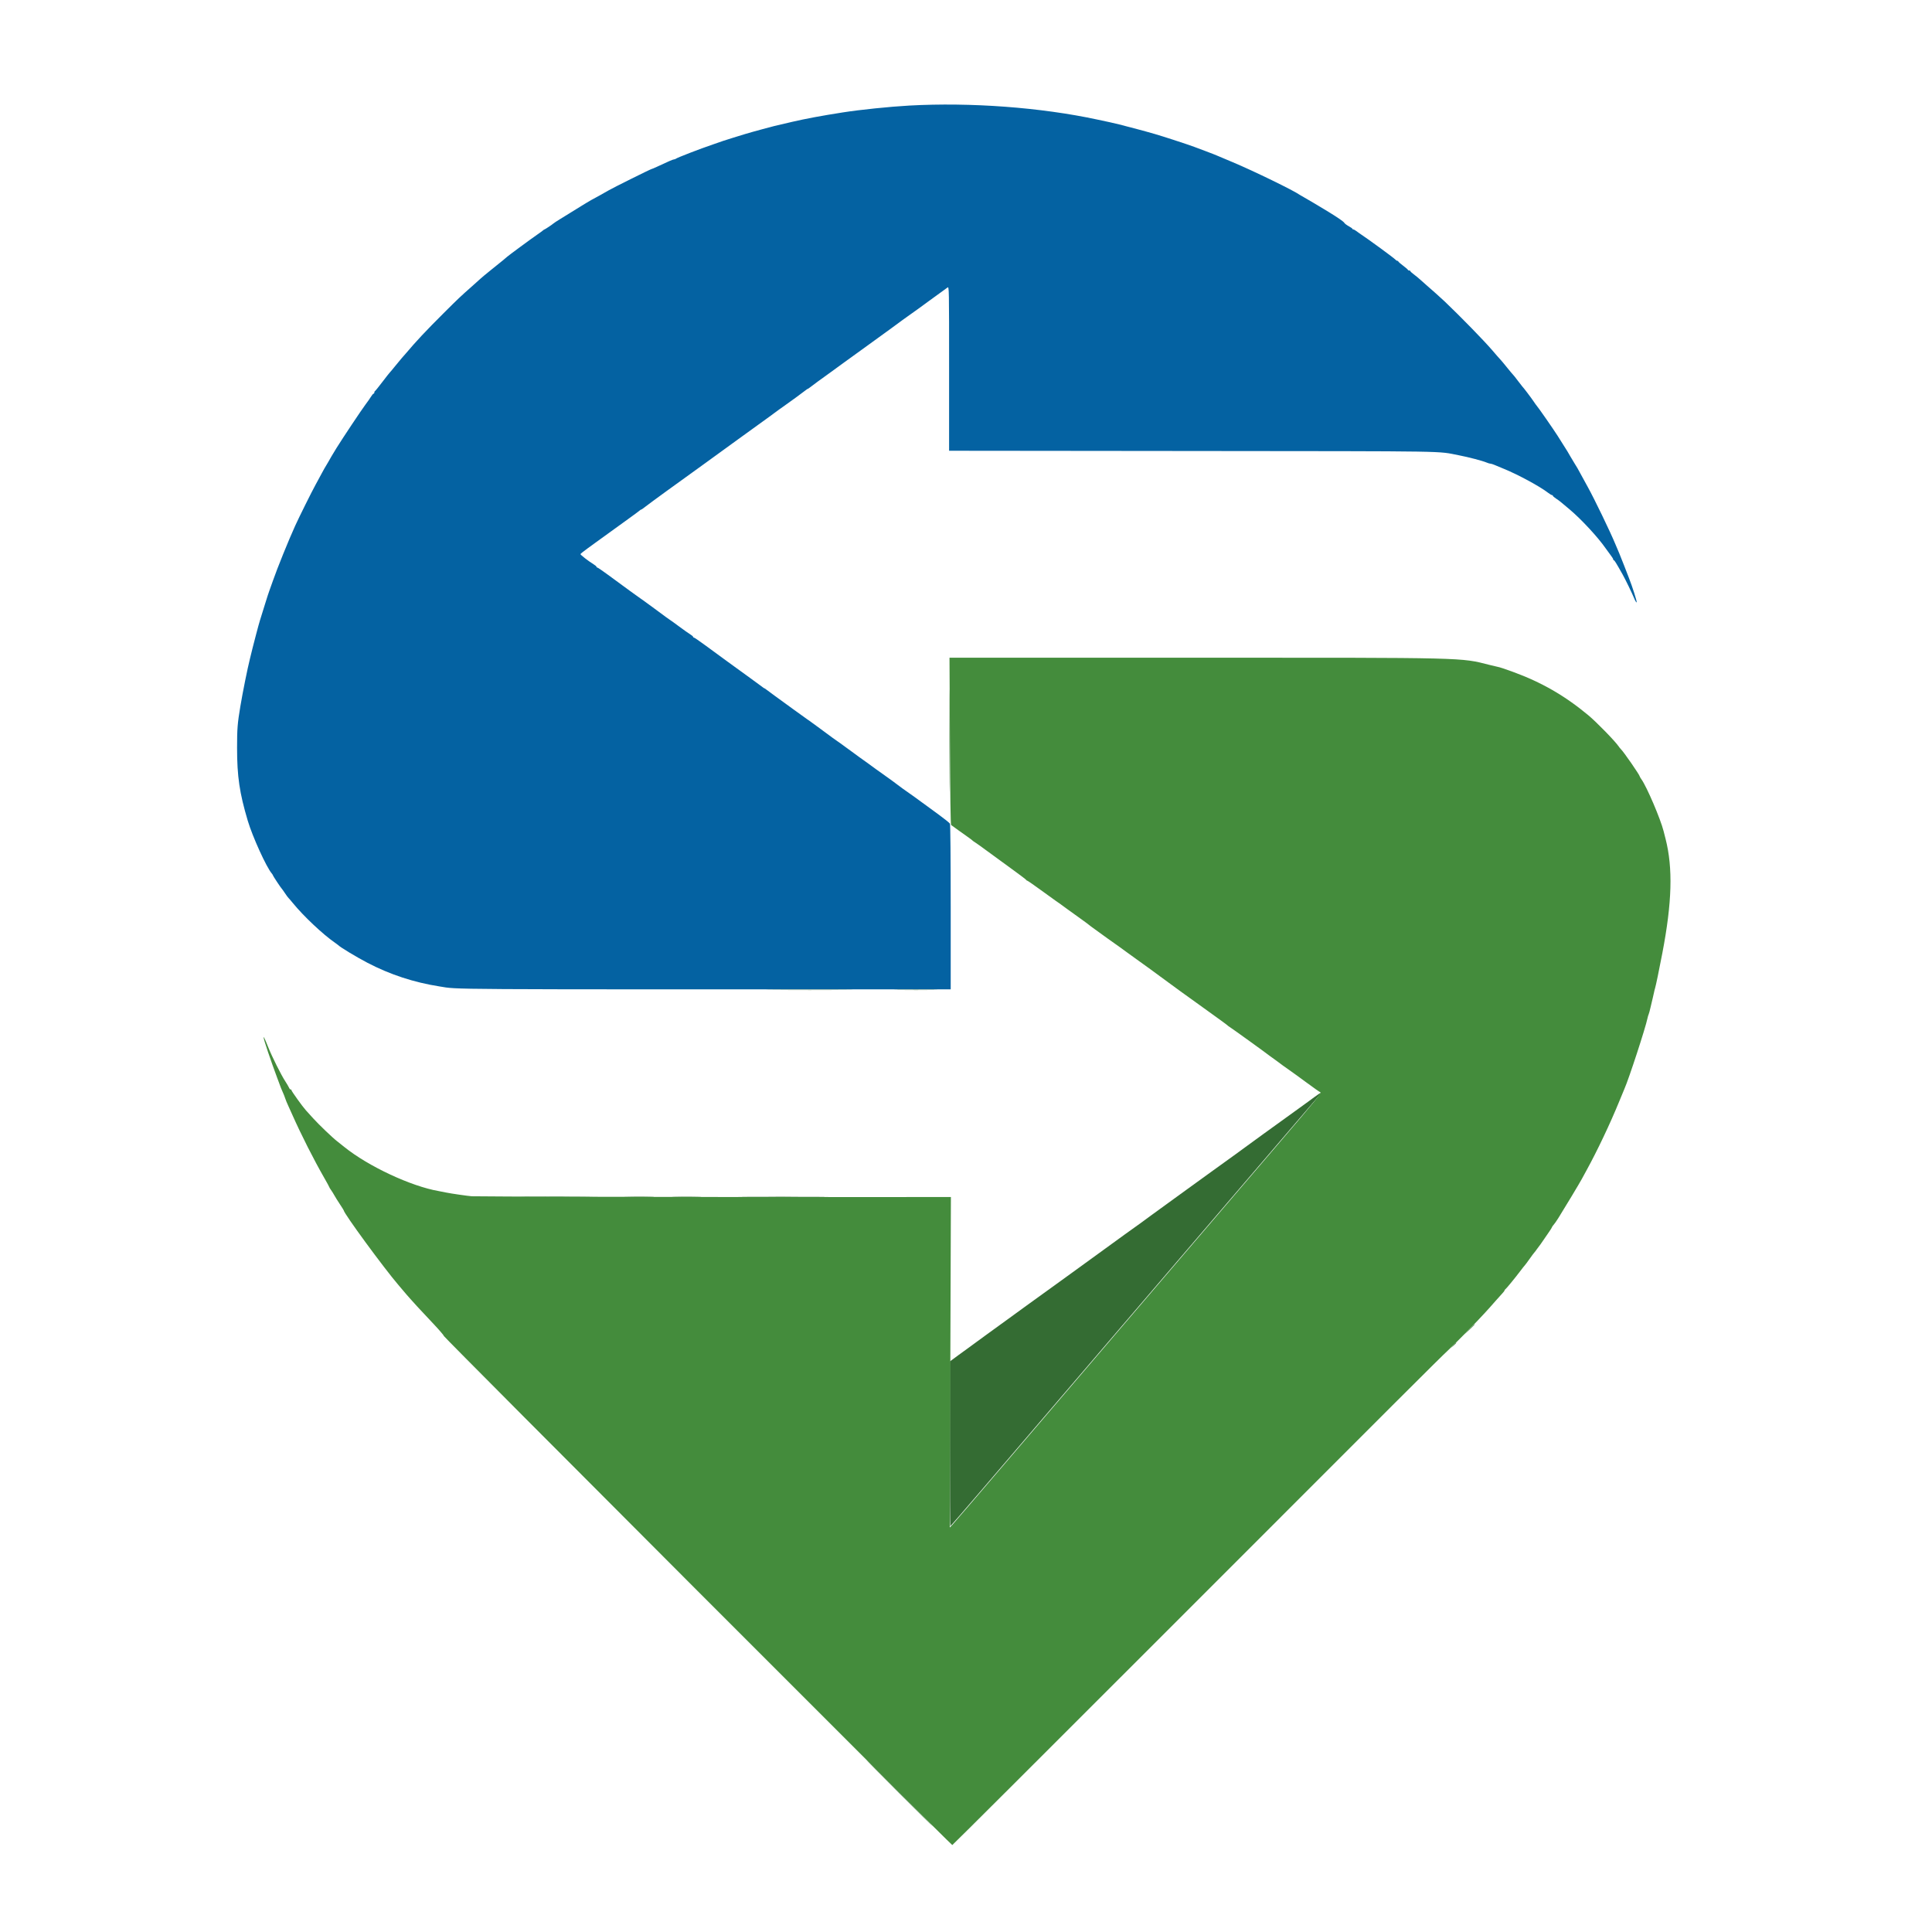 <svg id="svg" version="1.1" xmlns="http://www.w3.org/2000/svg" xmlns:xlink="http://www.w3.org/1999/xlink" width="400" height="400" viewBox="0, 0, 400,400"><g id="svgg"><path id="path0" d="M188.250 21.856 C 184.218 22.079,178.057 22.714,174.500 23.273 C 169.958 23.986,166.952 24.547,163.874 25.255 C 160.613 26.004,159.595 26.256,157.833 26.750 C 157.421 26.866,156.596 27.091,156.000 27.251 C 155.404 27.411,154.617 27.639,154.250 27.757 C 153.883 27.875,152.796 28.209,151.833 28.500 C 150.871 28.791,149.922 29.092,149.724 29.170 C 149.527 29.248,148.552 29.586,147.558 29.922 C 145.019 30.779,140.192 32.641,139.925 32.866 C 139.838 32.940,139.669 33.000,139.550 33.000 C 139.346 33.000,138.396 33.410,136.045 34.513 C 135.474 34.781,134.954 35.000,134.890 35.000 C 134.723 35.000,126.703 38.987,126.000 39.420 C 125.679 39.617,124.817 40.105,124.083 40.504 C 123.350 40.902,122.600 41.310,122.417 41.410 C 122.233 41.510,121.780 41.777,121.410 42.004 C 121.040 42.231,120.590 42.505,120.410 42.614 C 120.230 42.722,119.198 43.360,118.116 44.031 C 117.033 44.701,116.021 45.326,115.866 45.419 C 115.386 45.705,114.588 46.238,114.500 46.329 C 114.344 46.493,112.824 47.500,112.733 47.500 C 112.684 47.500,112.541 47.594,112.416 47.708 C 112.292 47.823,111.804 48.179,111.333 48.500 C 110.200 49.271,105.107 53.018,105.000 53.158 C 104.927 53.255,103.919 54.078,101.830 55.750 C 100.782 56.589,99.588 57.578,99.500 57.680 C 99.454 57.733,98.688 58.421,97.798 59.209 C 95.237 61.475,94.945 61.752,91.848 64.838 C 88.149 68.525,86.160 70.646,83.984 73.225 C 83.764 73.487,83.415 73.884,83.210 74.107 C 83.005 74.330,82.405 75.054,81.877 75.715 C 81.349 76.376,80.835 76.992,80.736 77.083 C 80.637 77.175,79.929 78.075,79.162 79.083 C 78.396 80.092,77.709 80.942,77.635 80.972 C 77.561 81.003,77.500 81.134,77.500 81.264 C 77.500 81.394,77.431 81.500,77.347 81.500 C 77.263 81.500,77.024 81.781,76.815 82.125 C 76.607 82.469,76.095 83.199,75.677 83.749 C 74.923 84.739,70.789 90.941,69.667 92.764 C 68.887 94.031,68.211 95.176,68.000 95.583 C 67.906 95.767,67.684 96.142,67.507 96.417 C 67.331 96.692,66.969 97.329,66.703 97.833 C 66.437 98.337,65.827 99.462,65.349 100.333 C 64.510 101.860,61.982 106.944,61.122 108.833 C 59.739 111.875,57.416 117.610,56.500 120.250 C 56.214 121.075,55.879 122.013,55.757 122.333 C 55.634 122.654,55.292 123.704,54.996 124.667 C 54.373 126.697,54.125 127.493,53.828 128.417 C 53.710 128.783,53.560 129.308,53.493 129.583 C 53.427 129.858,53.207 130.683,53.004 131.417 C 52.802 132.150,52.491 133.350,52.314 134.083 C 52.136 134.817,51.887 135.829,51.760 136.333 C 51.236 138.419,50.260 143.257,49.761 146.250 C 49.169 149.801,49.083 150.882,49.083 154.833 C 49.083 160.748,49.585 164.168,51.295 169.917 C 52.283 173.236,55.171 179.581,56.271 180.846 C 56.397 180.991,56.500 181.158,56.500 181.216 C 56.500 181.329,58.171 183.857,58.340 184.000 C 58.394 184.046,58.688 184.458,58.993 184.917 C 59.297 185.375,59.630 185.826,59.732 185.918 C 59.833 186.011,60.252 186.498,60.661 187.002 C 62.831 189.668,66.886 193.486,69.333 195.167 C 69.654 195.387,69.954 195.608,70.000 195.659 C 70.393 196.089,73.777 198.136,76.088 199.340 C 80.778 201.784,85.684 203.393,91.000 204.231 C 95.104 204.877,89.475 204.843,189.542 204.834 L 196.833 204.833 196.833 187.822 C 196.833 177.783,196.770 170.696,196.680 170.531 C 196.596 170.376,195.527 169.518,194.305 168.623 C 189.671 165.230,188.069 164.070,187.614 163.778 C 187.356 163.613,187.018 163.375,186.864 163.250 C 186.359 162.840,183.270 160.582,182.417 160.000 C 181.958 159.687,181.508 159.368,181.417 159.291 C 181.240 159.144,178.483 157.150,177.917 156.761 C 177.733 156.635,176.683 155.867,175.583 155.055 C 174.483 154.243,173.372 153.444,173.114 153.278 C 172.856 153.113,172.518 152.874,172.364 152.747 C 172.210 152.621,171.146 151.834,170.000 151.000 C 168.854 150.166,167.798 149.393,167.653 149.283 C 167.509 149.173,167.270 149.008,167.122 148.917 C 166.975 148.825,165.781 147.967,164.469 147.011 C 163.157 146.054,161.371 144.756,160.500 144.127 C 159.629 143.497,158.785 142.874,158.623 142.741 C 158.462 142.608,158.294 142.500,158.250 142.500 C 158.206 142.500,158.038 142.390,157.877 142.256 C 157.715 142.121,156.533 141.255,155.250 140.331 C 152.661 138.467,148.838 135.682,145.814 133.458 C 144.724 132.656,143.757 132.000,143.666 132.000 C 143.575 132.000,143.500 131.931,143.500 131.847 C 143.500 131.763,143.219 131.523,142.875 131.314 C 142.531 131.105,141.537 130.403,140.667 129.754 C 139.796 129.104,138.872 128.439,138.614 128.275 C 138.356 128.112,138.018 127.874,137.864 127.747 C 137.710 127.621,136.646 126.834,135.500 126.000 C 134.354 125.166,133.298 124.393,133.153 124.283 C 133.009 124.173,132.769 124.008,132.622 123.917 C 132.338 123.741,129.130 121.406,125.810 118.958 C 124.722 118.156,123.757 117.500,123.666 117.500 C 123.575 117.500,123.500 117.431,123.500 117.347 C 123.500 117.263,123.219 117.023,122.875 116.814 C 121.852 116.192,120.146 114.868,120.178 114.720 C 120.194 114.645,120.855 114.116,121.645 113.545 C 122.436 112.974,123.233 112.395,123.417 112.258 C 123.878 111.912,127.353 109.401,129.998 107.500 C 131.210 106.629,132.301 105.823,132.422 105.708 C 132.544 105.594,132.689 105.500,132.745 105.500 C 132.801 105.500,132.938 105.422,133.049 105.327 C 133.239 105.163,137.199 102.241,137.917 101.735 C 138.712 101.174,142.640 98.339,145.226 96.459 C 146.771 95.336,148.909 93.785,149.976 93.013 C 151.043 92.241,152.292 91.334,152.750 90.998 C 153.208 90.662,154.359 89.831,155.307 89.152 C 157.586 87.518,161.207 84.885,161.417 84.709 C 161.508 84.633,161.958 84.313,162.417 84.000 C 163.287 83.406,166.368 81.153,166.877 80.739 C 167.038 80.608,167.206 80.500,167.250 80.500 C 167.294 80.500,167.462 80.392,167.623 80.260 C 168.017 79.938,170.427 78.171,171.520 77.402 C 172.004 77.062,172.479 76.717,172.575 76.637 C 172.671 76.556,173.688 75.815,174.833 74.991 C 175.979 74.168,178.181 72.576,179.726 71.455 C 181.271 70.334,183.446 68.757,184.560 67.950 C 185.673 67.143,186.698 66.390,186.837 66.276 C 186.977 66.161,187.464 65.812,187.920 65.500 C 188.651 64.999,191.498 62.943,192.417 62.252 C 192.726 62.019,195.458 60.037,196.180 59.521 C 196.495 59.296,196.500 59.559,196.500 76.309 L 196.500 93.324 246.958 93.375 C 301.917 93.429,297.324 93.355,302.083 94.268 C 304.035 94.643,306.946 95.407,307.797 95.768 C 308.098 95.896,308.452 96.000,308.583 96.000 C 308.715 96.000,309.068 96.106,309.369 96.236 C 309.670 96.366,310.592 96.750,311.417 97.089 C 314.418 98.324,318.804 100.704,320.524 102.031 C 320.858 102.289,321.214 102.500,321.316 102.500 C 321.417 102.500,321.500 102.565,321.500 102.645 C 321.500 102.724,321.803 102.989,322.173 103.234 C 322.874 103.699,322.940 103.751,324.989 105.481 C 327.400 107.516,330.842 111.233,332.414 113.500 C 332.764 114.004,333.264 114.690,333.525 115.024 C 333.786 115.358,334.000 115.714,334.000 115.816 C 334.000 115.917,334.056 116.000,334.125 116.001 C 334.266 116.002,334.549 116.458,335.934 118.917 C 336.521 119.959,337.906 122.817,338.338 123.877 C 338.553 124.405,338.786 124.780,338.855 124.710 C 338.963 124.601,337.974 121.482,337.256 119.667 C 337.129 119.346,336.679 118.183,336.255 117.083 C 335.832 115.983,335.384 114.858,335.260 114.583 C 335.137 114.308,334.755 113.408,334.413 112.583 C 333.339 109.997,330.110 103.314,328.736 100.833 C 328.233 99.924,327.535 98.650,326.590 96.917 C 326.490 96.733,326.201 96.262,325.949 95.870 C 325.696 95.477,325.336 94.877,325.150 94.536 C 324.963 94.196,324.684 93.716,324.530 93.470 C 324.211 92.961,322.875 90.841,322.500 90.247 C 321.670 88.934,318.368 84.184,318.157 84.000 C 318.104 83.954,317.810 83.542,317.502 83.083 C 316.975 82.298,315.370 80.181,315.163 80.000 C 315.111 79.954,314.703 79.429,314.258 78.833 C 313.813 78.237,313.366 77.675,313.266 77.583 C 313.165 77.492,312.600 76.817,312.010 76.083 C 311.420 75.350,310.820 74.629,310.677 74.482 C 310.534 74.335,310.230 73.997,310.002 73.732 C 309.773 73.467,309.296 72.912,308.940 72.500 C 307.157 70.431,302.453 65.607,299.109 62.417 C 298.434 61.773,296.252 59.821,295.276 58.988 C 295.015 58.765,294.490 58.299,294.109 57.951 C 293.728 57.603,293.098 57.084,292.708 56.797 C 292.319 56.511,292.000 56.215,292.000 56.138 C 292.000 56.062,291.887 56.000,291.750 56.000 C 291.612 56.000,291.498 55.944,291.496 55.875 C 291.495 55.806,291.045 55.414,290.496 55.004 C 289.948 54.594,289.500 54.200,289.500 54.129 C 289.500 54.058,289.415 54.000,289.310 54.000 C 289.206 54.000,289.037 53.900,288.935 53.778 C 288.654 53.440,283.364 49.568,281.439 48.290 C 281.268 48.176,280.956 47.952,280.746 47.792 C 280.536 47.631,280.282 47.500,280.182 47.500 C 280.082 47.500,280.000 47.442,280.000 47.372 C 280.000 47.301,279.656 47.057,279.236 46.830 C 278.816 46.603,278.399 46.283,278.311 46.121 C 278.178 45.877,276.938 45.017,275.080 43.882 C 273.184 42.724,270.756 41.281,270.083 40.912 C 269.625 40.661,269.175 40.400,269.083 40.333 C 267.898 39.466,259.513 35.381,255.250 33.594 C 253.783 32.979,252.358 32.379,252.083 32.259 C 251.611 32.054,251.124 31.863,249.458 31.231 C 247.561 30.511,246.738 30.212,245.667 29.851 C 243.935 29.268,241.471 28.466,240.667 28.224 C 240.162 28.073,239.450 27.855,239.083 27.741 C 238.717 27.627,237.929 27.404,237.333 27.247 C 236.737 27.089,235.912 26.866,235.500 26.750 C 234.723 26.532,233.362 26.176,231.708 25.758 C 231.181 25.624,230.206 25.399,229.542 25.258 C 228.877 25.116,227.827 24.891,227.208 24.758 C 215.504 22.237,200.966 21.154,188.250 21.856 " stroke="none" fill="#0462a2" fill-rule="evenodd"></path><path id="path1" d="M160.304 204.958 C 164.367 204.983,170.967 204.983,174.971 204.958 C 178.974 204.933,175.650 204.913,167.583 204.913 C 159.517 204.913,156.241 204.933,160.304 204.958 M185.970 204.958 C 188.015 204.985,191.315 204.985,193.303 204.958 C 195.291 204.932,193.617 204.910,189.583 204.910 C 185.550 204.910,183.924 204.932,185.970 204.958 M272.167 227.111 C 271.479 227.613,270.729 228.163,270.500 228.333 C 270.271 228.503,269.521 229.046,268.833 229.540 C 268.146 230.034,266.496 231.225,265.167 232.186 C 263.837 233.147,262.188 234.338,261.500 234.832 C 260.813 235.326,259.350 236.391,258.250 237.199 C 257.150 238.007,256.100 238.774,255.917 238.904 C 255.174 239.432,252.949 241.036,250.667 242.688 C 249.338 243.650,247.162 245.224,245.833 246.186 C 244.504 247.148,242.753 248.418,241.941 249.009 C 241.129 249.600,239.554 250.743,238.441 251.550 C 237.328 252.357,236.302 253.110,236.163 253.224 C 236.023 253.339,235.536 253.687,235.080 253.998 C 234.623 254.309,233.634 255.018,232.881 255.574 C 232.128 256.129,230.263 257.483,228.737 258.583 C 225.952 260.592,222.277 263.257,221.500 263.833 C 221.271 264.003,220.521 264.546,219.833 265.040 C 219.146 265.534,217.496 266.725,216.167 267.686 C 214.838 268.647,213.188 269.839,212.500 270.334 C 211.813 270.828,210.116 272.062,208.731 273.075 C 207.346 274.088,205.219 275.629,204.005 276.500 C 202.791 277.371,201.712 278.161,201.607 278.255 C 201.503 278.350,201.154 278.606,200.833 278.825 C 200.512 279.043,199.444 279.817,198.458 280.545 L 196.667 281.868 196.667 298.934 C 196.667 308.320,196.699 316.000,196.739 316.000 C 196.778 316.000,199.490 312.869,202.764 309.042 C 206.038 305.215,209.071 301.671,209.503 301.167 C 209.936 300.662,212.114 298.112,214.345 295.500 C 218.827 290.250,220.737 288.017,234.658 271.750 C 244.705 260.010,244.626 260.102,247.775 256.417 C 255.965 246.831,271.892 228.224,272.635 227.371 C 273.802 226.034,273.711 225.983,272.167 227.111 M129.875 247.791 C 131.227 247.819,133.440 247.819,134.792 247.791 C 136.144 247.763,135.037 247.740,132.333 247.740 C 129.629 247.740,128.523 247.763,129.875 247.791 M139.708 247.791 C 141.060 247.819,143.273 247.819,144.625 247.791 C 145.977 247.763,144.871 247.740,142.167 247.740 C 139.462 247.740,138.356 247.763,139.708 247.791 M154.625 247.792 C 158.773 247.816,165.560 247.816,169.708 247.792 C 173.856 247.767,170.462 247.747,162.167 247.747 C 153.871 247.747,150.477 247.767,154.625 247.792 M304.245 275.208 L 303.250 276.250 304.292 275.255 C 305.259 274.331,305.410 274.167,305.286 274.167 C 305.261 274.167,304.792 274.635,304.245 275.208 M300.906 278.542 L 300.417 279.083 300.958 278.594 C 301.463 278.138,301.577 278.000,301.448 278.000 C 301.419 278.000,301.175 278.244,300.906 278.542 " stroke="none" fill="#346c33" fill-rule="evenodd"></path><path id="path2" d="M196.667 153.408 C 196.721 164.579,196.809 170.705,196.917 170.806 C 197.008 170.891,197.683 171.381,198.417 171.894 C 199.150 172.408,199.825 172.887,199.917 172.960 C 200.008 173.033,200.346 173.274,200.667 173.496 C 200.987 173.719,201.287 173.951,201.333 174.013 C 201.379 174.074,201.646 174.265,201.926 174.437 C 202.206 174.609,203.368 175.442,204.509 176.288 C 205.650 177.133,207.896 178.773,209.500 179.931 C 211.104 181.089,212.442 182.103,212.472 182.185 C 212.503 182.266,212.595 182.333,212.678 182.333 C 212.760 182.333,214.035 183.215,215.510 184.292 C 216.986 185.369,218.363 186.362,218.572 186.500 C 218.781 186.637,219.131 186.881,219.351 187.041 C 219.570 187.201,220.290 187.726,220.950 188.208 C 221.610 188.689,222.832 189.568,223.665 190.161 C 224.499 190.754,225.311 191.354,225.469 191.494 C 225.628 191.635,226.131 192.010,226.587 192.328 C 227.043 192.647,227.492 192.970,227.583 193.048 C 227.742 193.183,230.593 195.222,231.833 196.088 C 232.154 196.312,232.867 196.831,233.417 197.241 C 233.967 197.651,234.829 198.275,235.333 198.626 C 236.244 199.262,238.316 200.771,242.017 203.494 C 244.085 205.016,244.114 205.037,248.417 208.126 C 252.602 211.132,254.074 212.204,254.167 212.316 C 254.213 212.371,254.373 212.492,254.523 212.583 C 255.061 212.911,262.265 218.106,262.925 218.642 C 263.021 218.720,263.508 219.071,264.008 219.422 C 264.508 219.773,265.006 220.141,265.115 220.239 C 265.223 220.336,265.961 220.867,266.753 221.417 C 267.545 221.967,269.292 223.232,270.635 224.228 C 271.977 225.224,273.216 226.091,273.387 226.154 C 273.645 226.249,272.276 227.929,265.140 236.267 C 260.434 241.766,252.871 250.606,248.333 255.911 C 243.796 261.216,236.454 269.800,232.017 274.987 C 219.706 289.380,219.124 290.060,207.926 303.167 C 202.169 309.904,197.274 315.604,197.048 315.833 L 196.636 316.250 196.755 282.042 L 196.874 247.833 167.062 247.838 C 142.176 247.841,98.560 247.738,97.667 247.673 C 96.840 247.613,93.401 247.116,92.417 246.913 C 91.775 246.781,91.063 246.641,90.833 246.601 C 85.120 245.615,76.260 241.476,71.299 237.478 C 70.688 236.986,70.015 236.451,69.803 236.289 C 68.905 235.605,65.987 232.813,64.832 231.532 C 64.145 230.771,63.460 230.013,63.309 229.849 C 62.663 229.147,60.334 225.898,60.334 225.698 C 60.334 225.579,60.269 225.520,60.191 225.568 C 60.113 225.617,59.957 225.452,59.844 225.203 C 59.732 224.954,59.393 224.375,59.091 223.917 C 58.223 222.598,56.301 218.755,55.508 216.750 C 54.268 213.614,54.261 214.206,55.495 217.833 C 55.885 218.979,56.302 220.179,56.422 220.500 C 56.541 220.821,56.951 221.946,57.332 223.000 C 57.713 224.054,58.090 225.067,58.170 225.250 C 58.765 226.618,58.976 227.137,59.084 227.500 C 59.152 227.729,59.415 228.367,59.668 228.917 C 59.920 229.467,60.294 230.292,60.497 230.750 C 62.366 234.963,64.986 240.137,67.184 243.958 C 67.724 244.897,68.167 245.711,68.167 245.766 C 68.167 245.820,68.335 246.101,68.542 246.390 C 68.748 246.679,69.054 247.170,69.221 247.480 C 69.388 247.791,69.894 248.603,70.346 249.285 C 70.797 249.967,71.167 250.557,71.167 250.596 C 71.167 251.197,79.503 262.570,82.519 266.083 C 83.591 267.333,84.105 267.938,84.250 268.120 C 84.342 268.236,84.679 268.617,85.000 268.968 C 85.321 269.319,85.949 270.013,86.395 270.511 C 86.842 271.009,88.267 272.533,89.562 273.897 C 90.857 275.261,91.906 276.479,91.894 276.605 C 91.870 276.839,196.904 382.000,197.162 382.000 C 197.240 382.000,217.220 362.069,241.562 337.708 C 290.620 288.611,297.736 281.508,299.900 279.476 C 301.617 277.863,305.834 273.579,307.259 272.000 C 307.797 271.404,308.315 270.836,308.410 270.737 C 308.505 270.639,309.033 270.040,309.583 269.407 C 310.133 268.774,310.790 268.043,311.042 267.782 C 311.294 267.521,311.500 267.245,311.500 267.168 C 311.500 267.091,311.556 267.003,311.625 266.972 C 311.782 266.903,313.670 264.605,314.752 263.167 C 315.201 262.571,315.616 262.046,315.675 262.000 C 315.734 261.954,316.180 261.354,316.667 260.667 C 317.153 259.979,317.599 259.379,317.658 259.333 C 317.718 259.287,317.946 258.987,318.167 258.667 C 318.387 258.346,318.611 258.046,318.664 258.000 C 318.718 257.954,319.038 257.504,319.377 257.000 C 319.715 256.496,320.294 255.654,320.663 255.129 C 321.031 254.604,321.333 254.122,321.333 254.056 C 321.333 253.991,321.477 253.783,321.654 253.594 C 321.830 253.405,322.278 252.762,322.650 252.167 C 324.135 249.786,326.994 245.028,327.482 244.125 C 327.767 243.598,328.237 242.735,328.526 242.208 C 330.702 238.241,333.368 232.624,335.190 228.167 C 335.733 226.838,336.245 225.600,336.327 225.417 C 337.235 223.376,340.681 212.831,341.090 210.839 C 341.156 210.521,341.266 210.146,341.336 210.005 C 341.406 209.865,341.588 209.188,341.741 208.500 C 341.893 207.813,342.097 206.952,342.193 206.588 C 342.290 206.224,342.401 205.737,342.440 205.505 C 342.480 205.273,342.582 204.858,342.667 204.583 C 342.838 204.034,343.469 200.990,344.166 197.359 C 346.181 186.853,346.382 179.729,344.836 173.667 C 344.637 172.887,344.455 172.175,344.432 172.083 C 343.804 169.572,340.958 162.913,339.844 161.349 C 339.655 161.083,339.500 160.821,339.500 160.768 C 339.500 160.475,336.101 155.561,335.568 155.083 C 335.466 154.992,335.276 154.755,335.145 154.558 C 334.454 153.512,330.554 149.506,328.833 148.076 C 323.966 144.030,319.168 141.268,313.250 139.106 C 311.530 138.478,310.459 138.125,310.083 138.063 C 309.900 138.032,309.150 137.855,308.417 137.669 C 302.313 136.119,304.243 136.167,247.059 136.167 L 196.583 136.167 196.667 153.408 " stroke="none" fill="#448c3c" fill-rule="evenodd"></path><path id="path3" d="M196.580 153.333 C 196.580 162.729,196.600 166.573,196.625 161.875 C 196.650 157.177,196.650 149.490,196.625 144.792 C 196.600 140.094,196.580 143.938,196.580 153.333 M109.375 247.792 C 112.652 247.817,118.015 247.817,121.292 247.792 C 124.569 247.766,121.888 247.746,115.333 247.746 C 108.779 247.746,106.098 247.766,109.375 247.792 M186.167 371.250 C 189.970 375.054,193.119 378.167,193.165 378.167 C 193.211 378.167,190.137 375.054,186.333 371.250 C 182.530 367.446,179.381 364.333,179.335 364.333 C 179.289 364.333,182.363 367.446,186.167 371.250 " stroke="none" fill="#3c7c3c" fill-rule="evenodd"></path><path id="path4" d="" stroke="none" fill="#447c3c" fill-rule="evenodd"></path></g></svg>